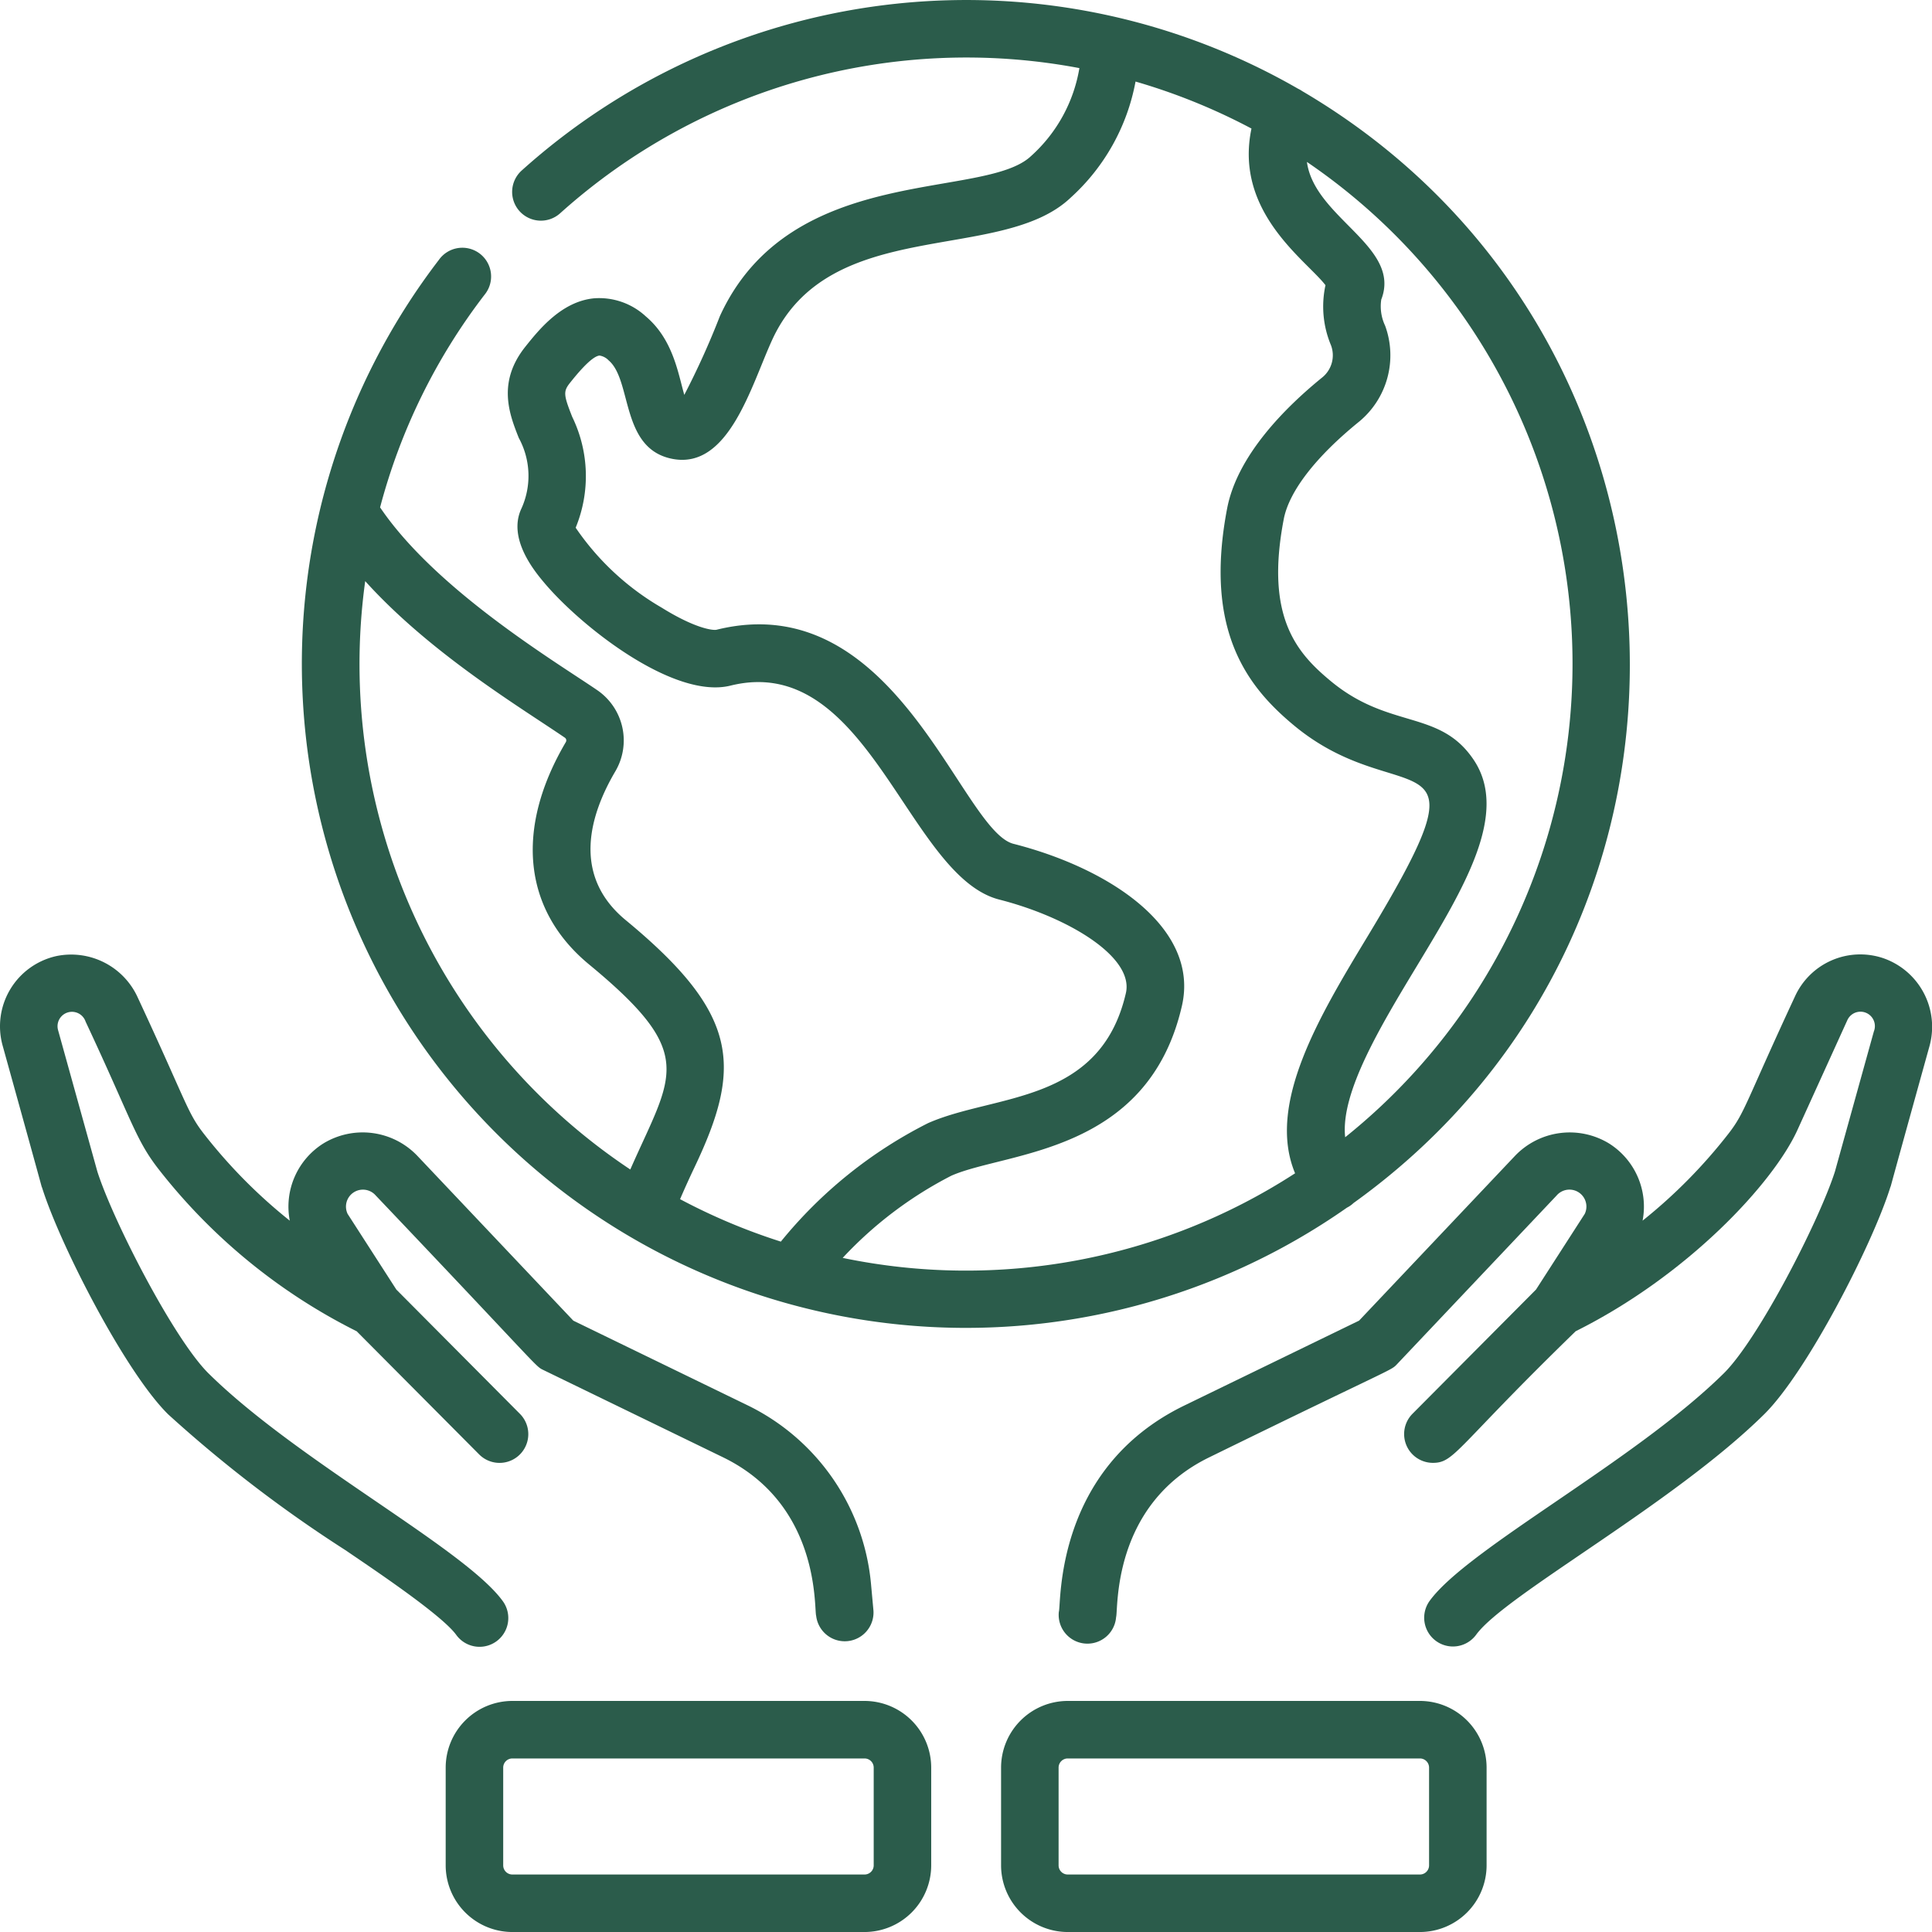 <svg xmlns="http://www.w3.org/2000/svg" width="111.004" height="111.005" viewBox="0 0 111.004 111.005">
    <defs>
        <style>
            .cls-1{isolation:isolate}.cls-2{fill:#2b5c4b}
        </style>
    </defs>
    <g id="save" class="cls-1">
        <path id="Path_32" d="M139.15 69.122c22.438-16.1 20.767-49.958-2.953-63.889a1.55 1.55 0 0 0-.233-.134 38.2 38.2 0 0 0-44.608 4.7 1.652 1.652 0 1 0 2.209 2.457A34.924 34.924 0 0 1 123.4 3.914a8.718 8.718 0 0 1-2.776 5.052c-2.691 2.559-13.833.351-17.88 9.2a45.9 45.9 0 0 1-2.045 4.523c-.355-1.239-.645-3.185-2.207-4.506a3.944 3.944 0 0 0-2.98-1.042c-1.871.183-3.168 1.809-3.944 2.779-1.639 2.053-.91 3.9-.378 5.243a4.545 4.545 0 0 1 .127 4.11c-.759 1.718.817 3.594 1.335 4.21 2.124 2.526 7.452 6.715 10.7 5.911 7.926-1.97 10.17 10.947 15.446 12.293 3.951 1.008 7.752 3.293 7.273 5.374-1.477 6.409-7.557 5.782-11.37 7.472a25.91 25.91 0 0 0-8.454 6.806 34.829 34.829 0 0 1-5.79-2.439q.374-.873.828-1.829c2.761-5.8 2.579-8.814-3.953-14.205-3.13-2.584-2.05-6.078-.591-8.554a3.5 3.5 0 0 0-1.046-4.659c-2.356-1.612-9.255-5.742-12.474-10.5a34.5 34.5 0 0 1 6-12.214 1.652 1.652 0 1 0-2.621-2.008 38.152 38.152 0 0 0 52.175 54.455 1.52 1.52 0 0 0 .375-.264zm-.479-3.78c-.282-2.551 2.03-6.379 4.116-9.832 2.735-4.526 5.319-8.8 3.265-11.856-1.947-2.9-4.821-1.727-8.185-4.5-1.971-1.627-3.806-3.687-2.726-9.322.305-1.6 1.841-3.586 4.324-5.6a4.941 4.941 0 0 0 1.5-5.519 2.6 2.6 0 0 1-.221-1.5c1.186-3.043-3.836-4.682-4.271-7.908a34.864 34.864 0 0 1 2.198 56.037zM82.366 33.39c3.767 4.17 8.939 7.263 11.465 8.991a.19.19 0 0 1 .064.254c-2.941 4.993-2.455 9.652 1.335 12.78 6.268 5.174 4.781 6.287 2.367 11.78A34.877 34.877 0 0 1 82.366 33.39zM109.8 72.274a22.641 22.641 0 0 1 6.238-4.72c3.148-1.395 11.285-1.216 13.251-9.753 1.03-4.47-4.117-7.9-9.676-9.318-3.03-.773-6.734-14.86-17.059-12.3-.208.049-1.23-.073-3.142-1.262a15.193 15.193 0 0 1-4.954-4.6 7.786 7.786 0 0 0-.2-6.374c-.505-1.278-.515-1.461-.114-1.964.3-.373 1.2-1.506 1.684-1.553a.91.91 0 0 1 .524.276c1.363 1.153.668 5.09 3.677 5.662 3.218.611 4.5-4.168 5.714-6.828 3.293-7.2 13.149-4.371 17.153-8.18a11.915 11.915 0 0 0 3.73-6.673 34.93 34.93 0 0 1 6.661 2.7c-1.01 4.812 3.164 7.575 4.252 9a5.758 5.758 0 0 0 .316 3.45 1.635 1.635 0 0 1-.478 1.83c-2.184 1.771-4.908 4.517-5.488 7.544-1.355 7.076 1.2 10.286 3.868 12.493 6.213 5.128 11.532-.039 4.2 12.1-2.752 4.554-5.824 9.641-4.164 13.609a34.748 34.748 0 0 1-25.993 4.861zm0 0" class="cls-2" data-name="Path 32" transform="translate(-61.383 -.001)"/>
        <path id="Path_33" d="M26.212 296.126a1.652 1.652 0 1 0 2.679-1.934c-2.169-3.006-11.778-8.027-16.907-13.086-1.989-1.963-5.476-8.741-6.391-11.6l-2.257-8.125a.828.828 0 0 1 1.582-.488c2.63 5.609 2.856 6.752 4.175 8.452a33.324 33.324 0 0 0 11.4 9.337l7.036 7.075a1.652 1.652 0 0 0 2.343-2.33l-7.1-7.14-2.8-4.349a.974.974 0 0 1 1.611-1.062c9.605 10.1 9.146 9.794 9.642 10.035l10.309 5.008c5.627 2.734 5.225 8.694 5.359 9.118a1.653 1.653 0 0 0 3.291-.3l-.145-1.582a12.706 12.706 0 0 0-7.061-10.207l-10.038-4.876-8.969-9.478a4.34 4.34 0 0 0-5.39-.705 4.286 4.286 0 0 0-1.933 4.438 29.907 29.907 0 0 1-4.948-5.007c-.948-1.222-.977-1.778-3.777-7.793a4.2 4.2 0 0 0-4.694-2.4 4.134 4.134 0 0 0-3.08 5.137c3.041 10.945 2.075 7.554 2.283 8.213 1.042 3.284 4.773 10.557 7.229 12.978a76.548 76.548 0 0 0 10.189 7.806c1.438.984 5.517 3.696 6.362 4.865zm0 0" class="cls-2" data-name="Path 33" transform="translate(.001 -202.193)"/>
        <path id="Path_34" d="M323.516 257.23a4.124 4.124 0 0 0-5.08 2.205c-2.828 6.079-2.858 6.643-3.81 7.868a29.88 29.88 0 0 1-4.941 5.006 4.287 4.287 0 0 0-1.933-4.438 4.345 4.345 0 0 0-5.4.718l-8.957 9.465-10.037 4.876c-7.49 3.638-7.062 11.4-7.213 11.857a1.652 1.652 0 1 0 3.29.3c.133-.423-.272-6.449 5.367-9.187 10.789-5.282 10.4-4.947 10.787-5.358l9.151-9.672a.974.974 0 0 1 1.622 1.049l-2.8 4.349-7.1 7.14a1.654 1.654 0 0 0 1.172 2.817c1.255 0 1.306-.857 8.207-7.563 6.423-3.2 11.346-8.495 12.742-11.565l2.863-6.3a.828.828 0 0 1 1.527.64l-2.236 8.048c-.915 2.858-4.4 9.636-6.39 11.6-5.116 5.047-14.708 10.061-16.894 13.066a1.652 1.652 0 1 0 2.672 1.945c1.662-2.283 11.289-7.477 16.542-12.658 2.455-2.421 6.187-9.694 7.229-12.978.208-.661-.645 2.325 2.261-8.136a4.171 4.171 0 0 0-2.641-5.094zm0 0" class="cls-2" data-name="Path 34" transform="translate(-215.309 -202.176)"/>
        <path id="Path_35" d="M140.312 451.727h-20.235a3.835 3.835 0 0 0-3.831 3.831v5.616a3.835 3.835 0 0 0 3.831 3.83h20.235a3.835 3.835 0 0 0 3.83-3.83v-5.616a3.835 3.835 0 0 0-3.83-3.831zm.526 9.447a.526.526 0 0 1-.526.526h-20.235a.526.526 0 0 1-.526-.526v-5.616a.526.526 0 0 1 .526-.526h20.235a.526.526 0 0 1 .526.526zm0 0" class="cls-2" data-name="Path 35" transform="translate(-90.639 -353.999)"/>
        <path id="Path_36" d="M285.175 451.727h-20.236a3.835 3.835 0 0 0-3.83 3.831v5.616a3.835 3.835 0 0 0 3.83 3.83h20.236a3.835 3.835 0 0 0 3.83-3.83v-5.616a3.835 3.835 0 0 0-3.83-3.831zm.525 9.447a.526.526 0 0 1-.525.526h-20.236a.526.526 0 0 1-.525-.526v-5.616a.526.526 0 0 1 .525-.526h20.236a.526.526 0 0 1 .525.526zm0 0" class="cls-2" data-name="Path 36" transform="translate(-203.592 -353.999)"/>
    </g>
</svg>

